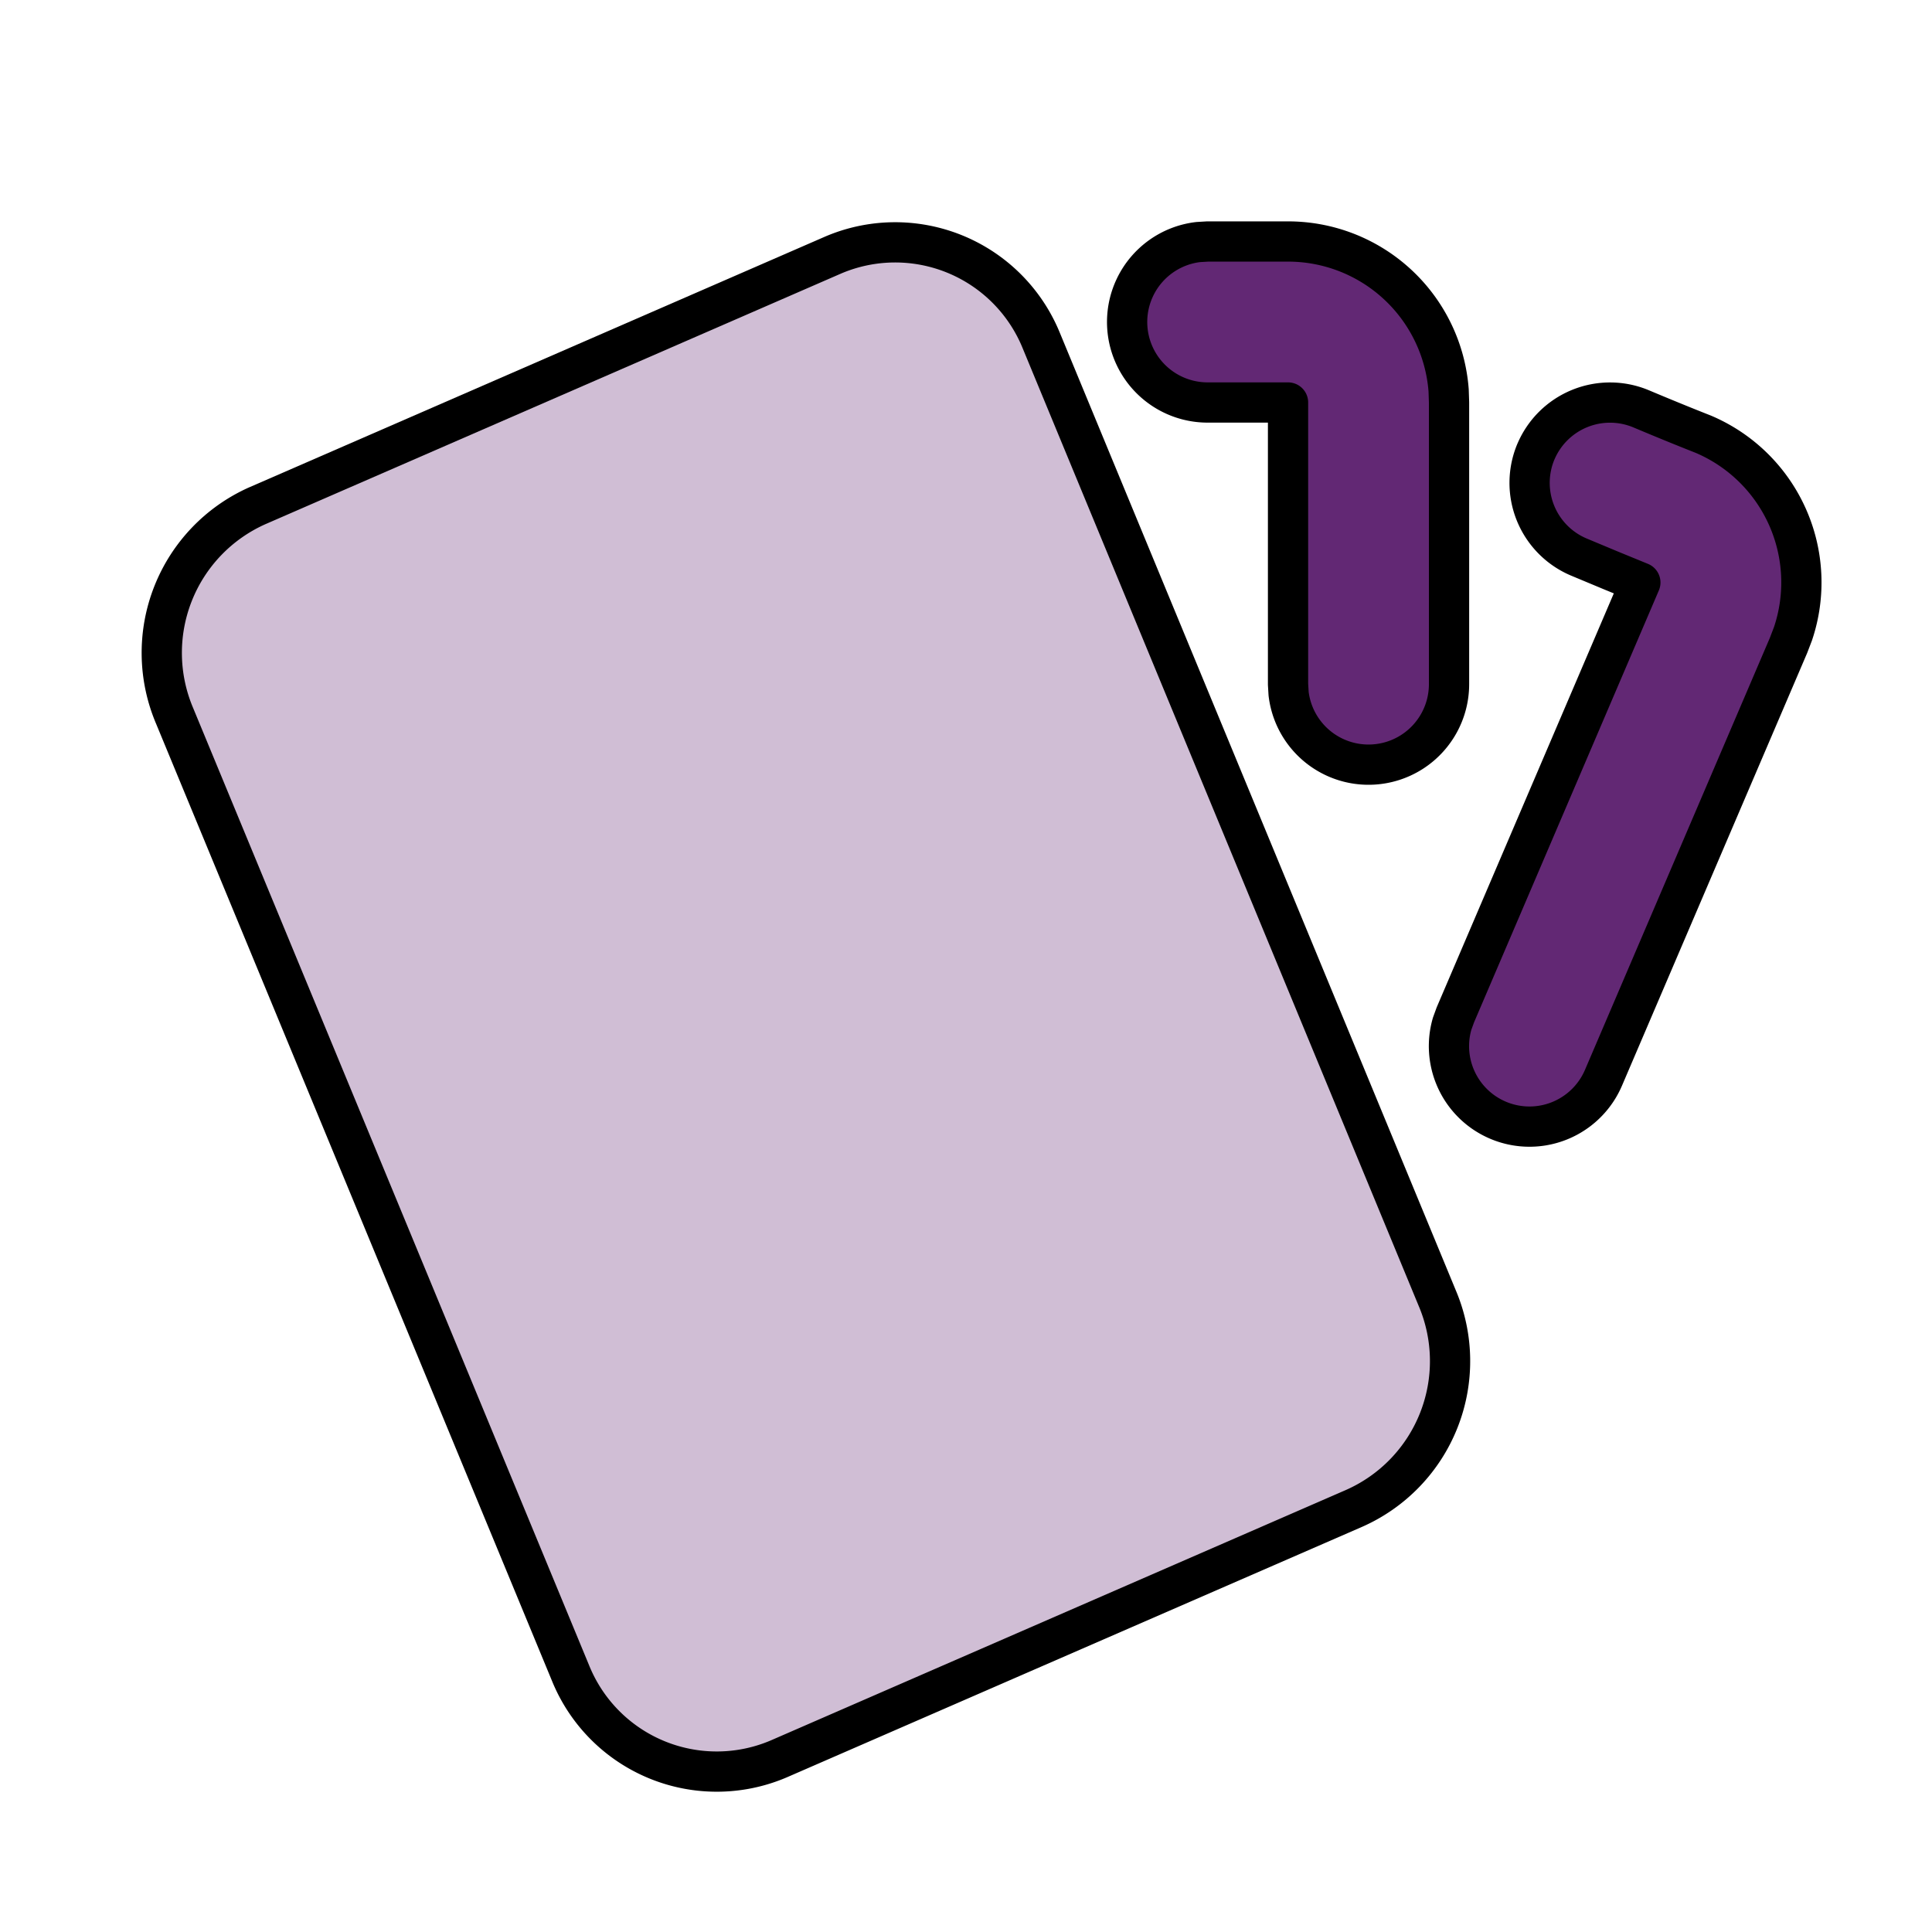 <svg id="Component_1108_1" data-name="Component 1108 – 1" xmlns="http://www.w3.org/2000/svg" width="48" height="48" viewBox="0 0 48 48">
  <g id="Group_23719" data-name="Group 23719">
    <path id="Path_13827" data-name="Path 13827" d="M0,0H48V48H0Z" fill="none"/>
    <path id="Path_13828" data-name="Path 13828" d="M18.687,3.327,4.387,9.553a4,4,0,0,0-2.06,5.216l9.84,23.79a3.92,3.92,0,0,0,5.18,2.126l14.284-6.22A4,4,0,0,0,33.7,29.243L23.863,5.455a3.92,3.92,0,0,0-5.176-2.128Z" transform="translate(2.009 3.011)" fill="#d0bed5" stroke="#000" stroke-linecap="round" stroke-linejoin="round"/>
    <path id="Path_13829" data-name="Path 13829" d="M18,3a4,4,0,0,1,3.99,3.7L22,7v7a2,2,0,0,1-3.986.234L18,14V7H16a2,2,0,0,1-.234-3.986L16,3Z" transform="translate(14.001 3)" fill="#622874" stroke="#000" stroke-linecap="round" stroke-linejoin="round"/>
    <path id="Path_13830" data-name="Path 13830" d="M20.159,6.219a2,2,0,0,1,2.62-1.06c.514.216,1.01.42,1.538.628a4,4,0,0,1,2.228,4.958l-.112.292-4.6,10.748a2,2,0,0,1-3.756-1.352l.08-.22L22.753,9.471l-.732-.3-.8-.334a2,2,0,0,1-1.06-2.624Z" transform="translate(18.001 5.001)" fill="#622874" stroke="#000" stroke-linecap="round" stroke-linejoin="round"/>
  </g>
</svg>
